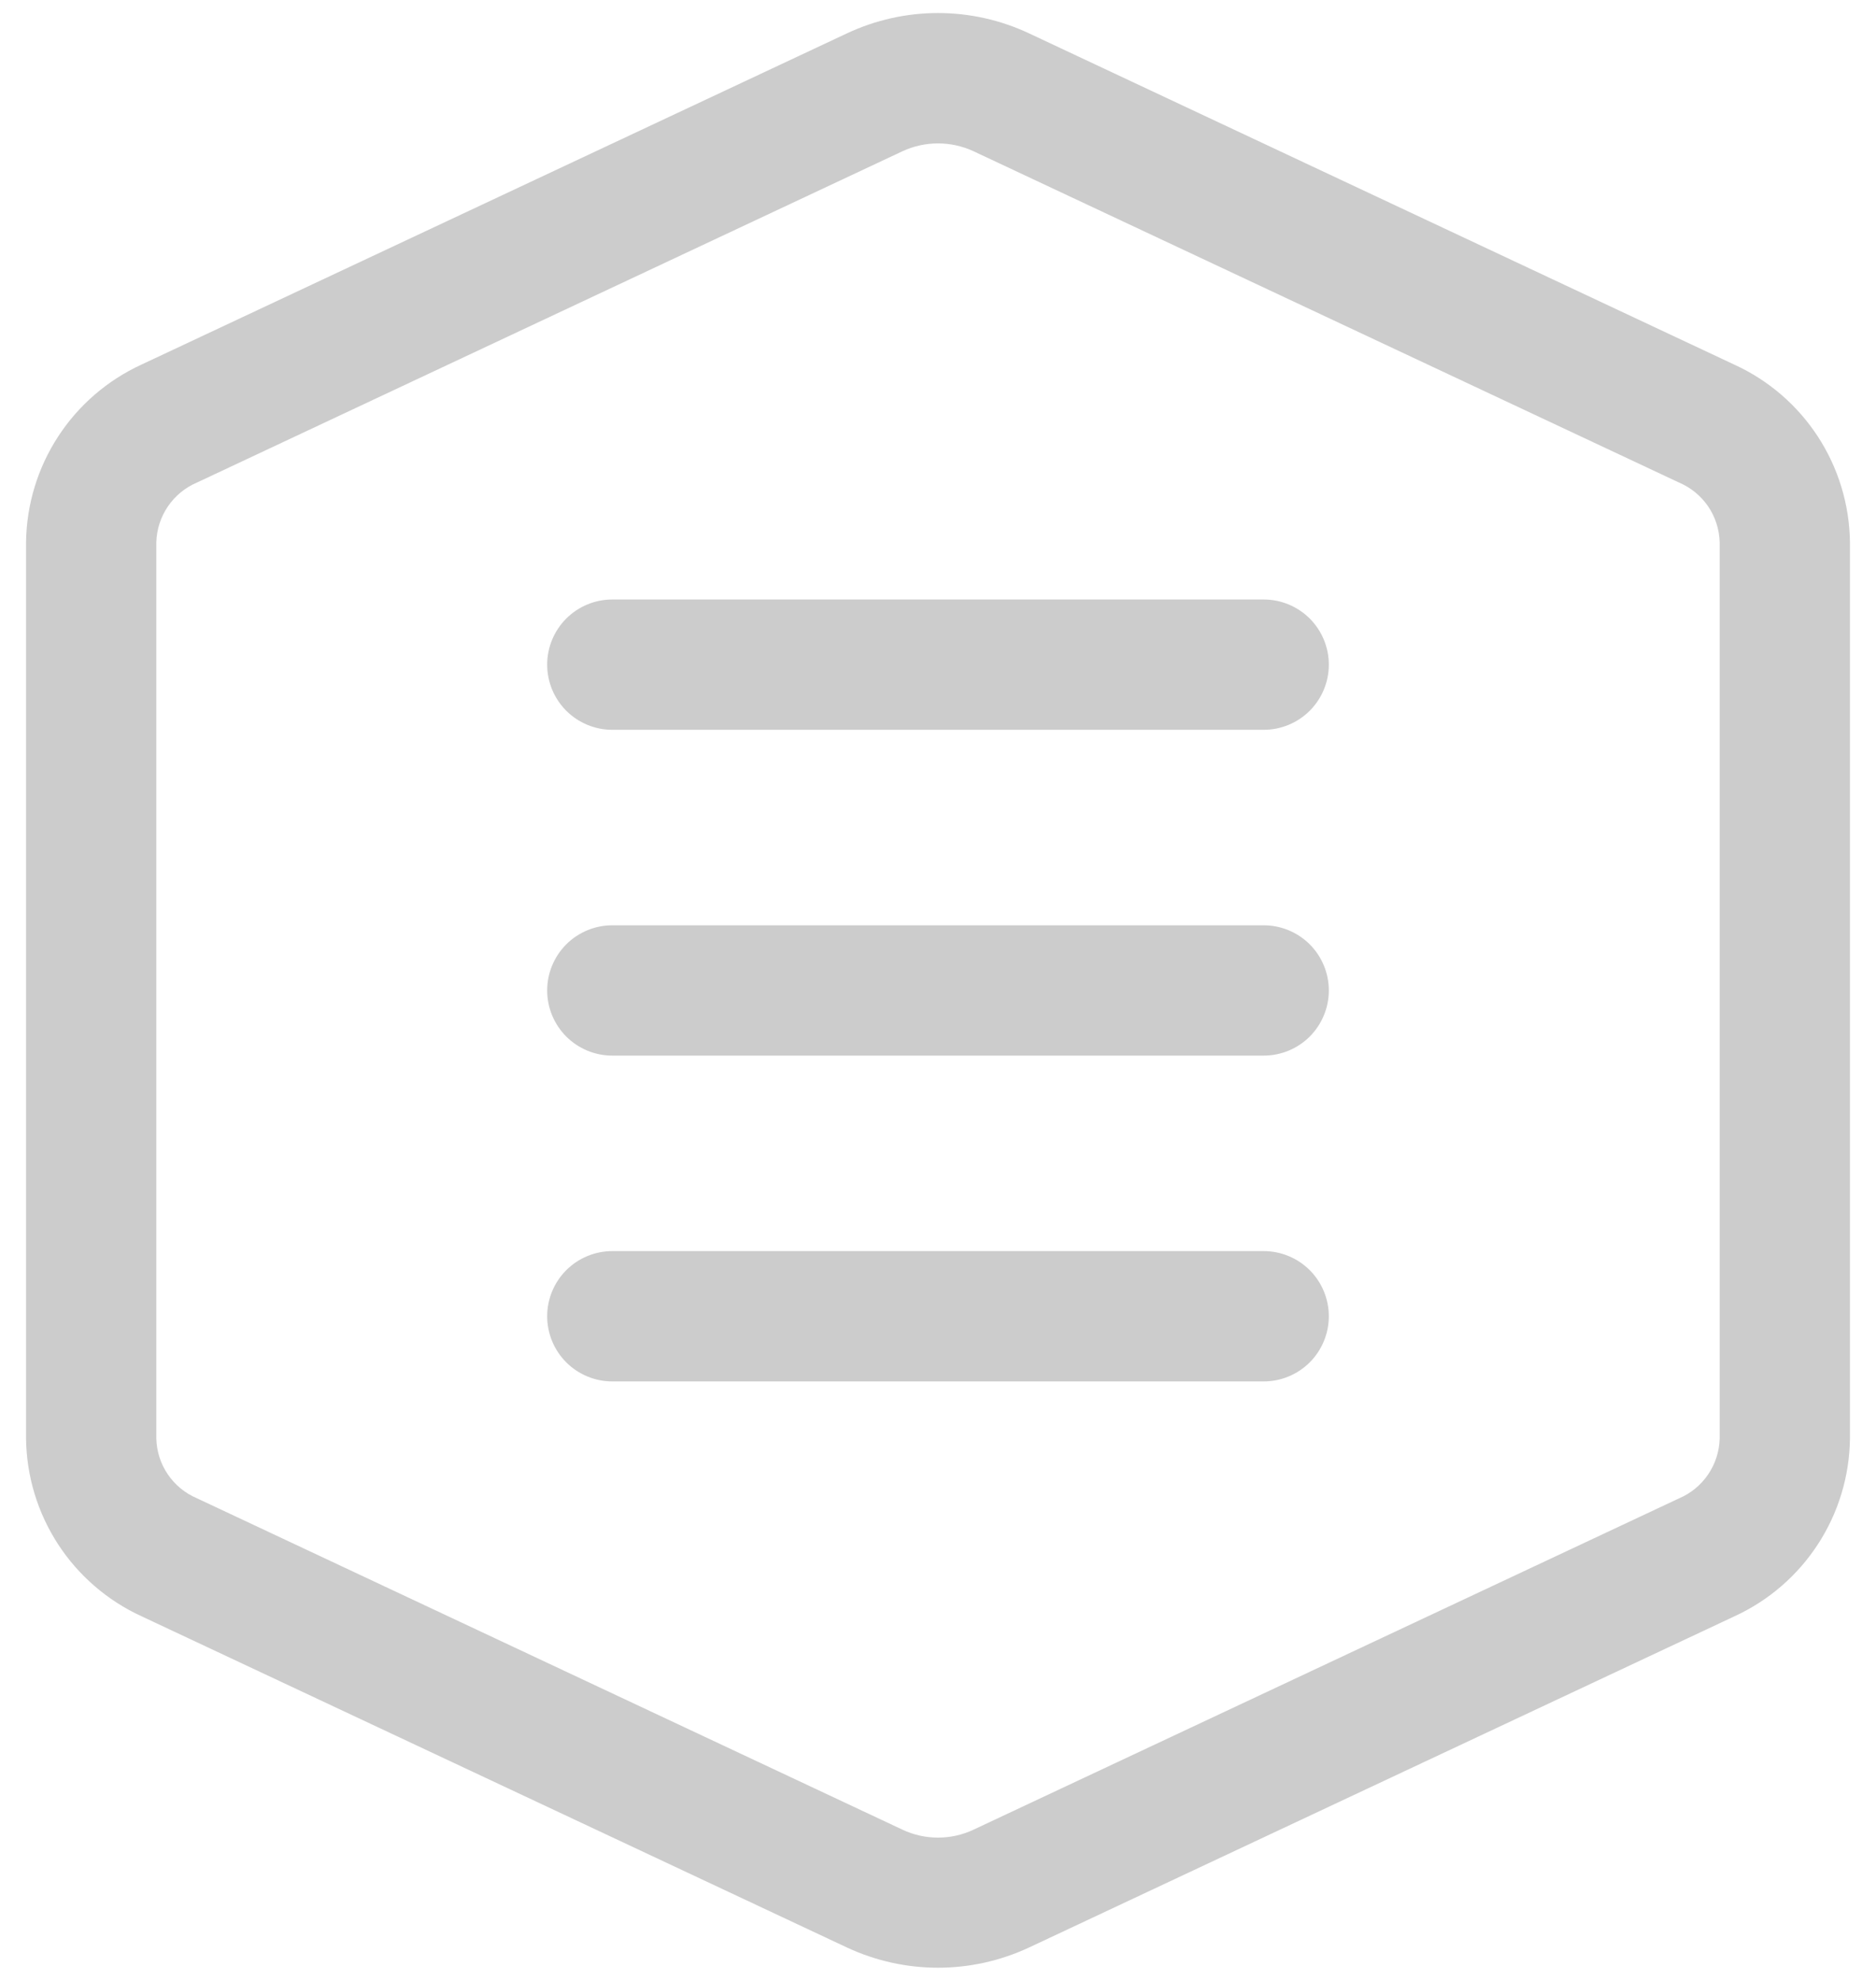 <?xml version="1.0" encoding="UTF-8"?> <svg xmlns="http://www.w3.org/2000/svg" width="36" height="38" viewBox="0 0 36 38" fill="none"> <g opacity="0.2" clip-path="url(#clip0_23_411)"> <path d="M0.5 27.6C0.509 28.319 0.722 29.02 1.114 29.623C1.506 30.225 2.061 30.704 2.714 31.004L16.257 37.361C16.803 37.615 17.398 37.747 18 37.747C18.602 37.747 19.197 37.615 19.743 37.361L33.283 31.006C33.937 30.706 34.493 30.227 34.885 29.624C35.278 29.021 35.491 28.319 35.5 27.6V10.4C35.491 9.681 35.278 8.98 34.886 8.377C34.494 7.775 33.939 7.296 33.286 6.997L19.743 0.638C19.198 0.383 18.602 0.25 18 0.25C17.398 0.25 16.802 0.383 16.257 0.638L2.717 6.993C2.063 7.293 1.507 7.772 1.115 8.375C0.722 8.978 0.509 9.681 0.5 10.4V27.6ZM3 10.4C3.007 10.155 3.084 9.917 3.222 9.715C3.36 9.512 3.553 9.353 3.779 9.257L17.321 2.9C17.534 2.802 17.766 2.751 18 2.751C18.234 2.751 18.466 2.802 18.679 2.9L32.225 9.259C32.45 9.355 32.642 9.514 32.78 9.716C32.917 9.918 32.993 10.156 33 10.4V27.6C32.993 27.845 32.916 28.083 32.778 28.285C32.64 28.488 32.447 28.647 32.221 28.743L18.679 35.1C18.466 35.2 18.235 35.251 18 35.251C17.765 35.251 17.534 35.2 17.321 35.1L3.776 28.74C3.551 28.644 3.359 28.486 3.221 28.284C3.083 28.082 3.007 27.845 3 27.6V10.4Z" fill="black"></path> <path d="M11.75 26.5H24.25C24.581 26.5 24.899 26.368 25.134 26.134C25.368 25.899 25.5 25.581 25.5 25.25C25.5 24.919 25.368 24.601 25.134 24.366C24.899 24.132 24.581 24 24.25 24H11.75C11.418 24 11.101 24.132 10.866 24.366C10.632 24.601 10.5 24.919 10.5 25.25C10.5 25.581 10.632 25.899 10.866 26.134C11.101 26.368 11.418 26.5 11.75 26.5Z" fill="black"></path> <path d="M11.75 20.25H24.25C24.581 20.25 24.899 20.118 25.134 19.884C25.368 19.649 25.5 19.331 25.5 19C25.5 18.669 25.368 18.351 25.134 18.116C24.899 17.882 24.581 17.75 24.25 17.75H11.75C11.418 17.75 11.101 17.882 10.866 18.116C10.632 18.351 10.5 18.669 10.5 19C10.5 19.331 10.632 19.649 10.866 19.884C11.101 20.118 11.418 20.25 11.75 20.25Z" fill="black"></path> <path d="M11.75 14H24.25C24.581 14 24.899 13.868 25.134 13.634C25.368 13.399 25.5 13.082 25.5 12.75C25.5 12.418 25.368 12.101 25.134 11.866C24.899 11.632 24.581 11.5 24.25 11.5H11.75C11.418 11.5 11.101 11.632 10.866 11.866C10.632 12.101 10.5 12.418 10.5 12.75C10.5 13.082 10.632 13.399 10.866 13.634C11.101 13.868 11.418 14 11.75 14Z" fill="black"></path> </g> <defs> <clipPath id="clip0_23_411"> <rect width="36" height="38" fill="white"></rect> </clipPath> </defs> </svg> 